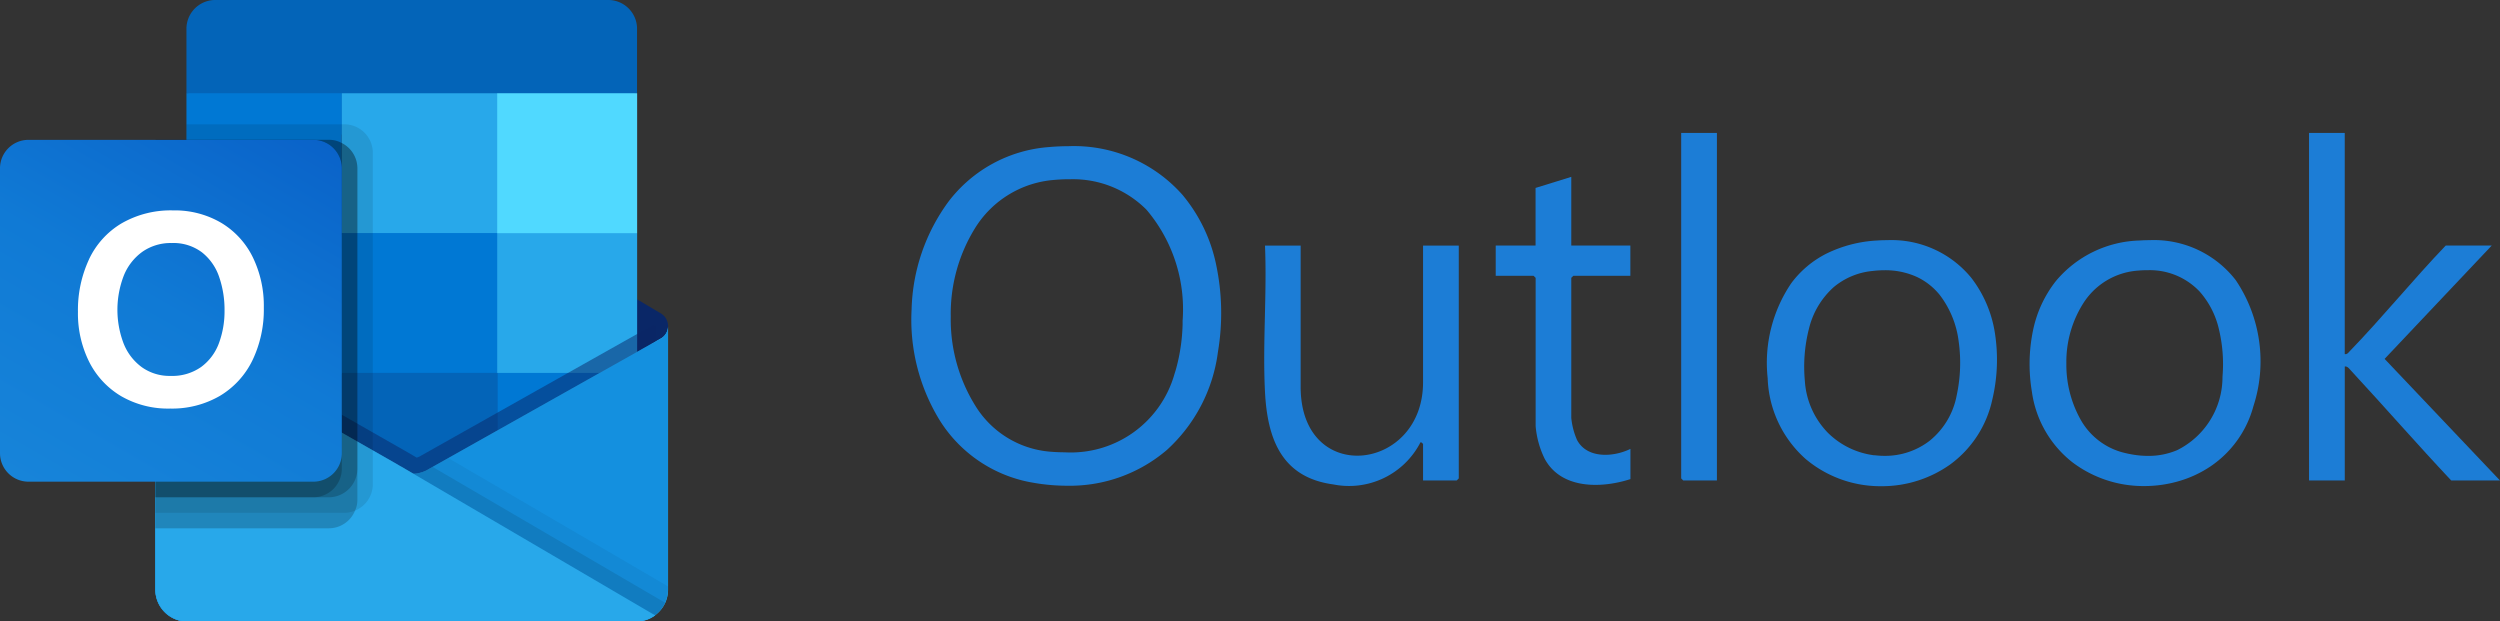 <svg xmlns="http://www.w3.org/2000/svg" xmlns:xlink="http://www.w3.org/1999/xlink" width="121.493" height="30.203" viewBox="0 0 121.493 30.203">
  <rect x="0" y="0" width="121.493" height="30.203" fill="#333333" stroke="none"/>
  <defs>
    <linearGradient id="linear-gradient" x1="0.5" y1="-0.103" x2="0.5" y2="-1.103" gradientUnits="objectBoundingBox">
      <stop offset="0" stop-color="#35b8f1"/>
      <stop offset="1" stop-color="#28a8ea"/>
    </linearGradient>
    <linearGradient id="linear-gradient-2" x1="0.174" y1="1.067" x2="0.826" y2="-0.063" gradientUnits="objectBoundingBox">
      <stop offset="0" stop-color="#1784d9"/>
      <stop offset="0.5" stop-color="#107ad5"/>
      <stop offset="1" stop-color="#0a63c9"/>
    </linearGradient>
  </defs>
  <g id="Group_20331" data-name="Group 20331" transform="translate(-16545.197 13058)">
    <g id="Group_20152" data-name="Group 20152" transform="translate(16589.486 -13051.541)">
      <path id="Subtraction_2" data-name="Subtraction 2" d="M7.556,16.5a9.483,9.483,0,0,1-1.6-.14,6.65,6.65,0,0,1-4.584-3.05,9.339,9.339,0,0,1-1.36-5.38A9.233,9.233,0,0,1,1.8,2.7,6.758,6.758,0,0,1,6.688.042C7,.014,7.316,0,7.617,0a7.049,7.049,0,0,1,5.556,2.361,7.727,7.727,0,0,1,1.637,3.386A11.4,11.4,0,0,1,14.9,9.994a7.785,7.785,0,0,1-2.479,4.765A7.259,7.259,0,0,1,7.556,16.5ZM7.635,1.606c-.242,0-.493.013-.747.037A4.974,4.974,0,0,0,3.147,3.9,7.91,7.91,0,0,0,1.915,8.285a7.944,7.944,0,0,0,1.215,4.36,4.711,4.711,0,0,0,3.606,2.2c.242.02.481.031.709.031a5.238,5.238,0,0,0,5.341-3.8l.051-.163.029-.1a8.967,8.967,0,0,0,.316-2.133V8.61l0-.121a7.477,7.477,0,0,0-1.753-5.4,5.033,5.033,0,0,0-3.7-1.483h-.1Z" transform="translate(0 0.646)" fill="#1c7dd6"/>
      <path id="Path_26234" data-name="Path 26234" d="M2036.476,0V10.749c.118.023.165-.06.235-.133,1.608-1.661,3.072-3.472,4.672-5.142h2.236l-5.206,5.508,5.607,5.909h-2.37c-1.651-1.755-3.236-3.574-4.873-5.342-.08-.087-.167-.215-.3-.2v5.541h-1.736V0Z" transform="translate(-1966.817 0)" fill="#1c7dd6"/>
      <path id="Subtraction_3" data-name="Subtraction 3" d="M5.551,11.957a5.637,5.637,0,0,1-3.676-1.315A5.49,5.49,0,0,1,.02,6.708,6.9,6.9,0,0,1,1.168,2.09,4.856,4.856,0,0,1,2.876.654,6.334,6.334,0,0,1,5.352.016C5.514.005,5.675,0,5.831,0A5.011,5.011,0,0,1,9.917,1.833a5.855,5.855,0,0,1,1.145,2.675,8.37,8.37,0,0,1-.124,3.233A5.288,5.288,0,0,1,8.891,10.9,5.726,5.726,0,0,1,5.551,11.957ZM5.7,1.462c-.158,0-.319.008-.481.024l-.13.014a3.45,3.45,0,0,0-1.861.784A3.954,3.954,0,0,0,2.027,4.3a7.459,7.459,0,0,0-.2,2.538A3.962,3.962,0,0,0,2.956,9.371a3.888,3.888,0,0,0,2.226,1.082h.041a3.979,3.979,0,0,0,.47.029,3.538,3.538,0,0,0,2.184-.722,3.709,3.709,0,0,0,1.33-2.223A7.5,7.5,0,0,0,9.3,4.906a4.649,4.649,0,0,0-.916-2.241,3.157,3.157,0,0,0-1.112-.877A3.682,3.682,0,0,0,5.7,1.462Z" transform="translate(41.595 5.212)" fill="#1c7dd6"/>
      <path id="Subtraction_4" data-name="Subtraction 4" d="M5.573,11.95h0A5.724,5.724,0,0,1,2.087,10.8,5.268,5.268,0,0,1,.11,7.356a8.09,8.09,0,0,1,.052-2.95A5.745,5.745,0,0,1,1.276,1.989,5.5,5.5,0,0,1,5.355.016C5.513.005,5.674,0,5.832,0a5.026,5.026,0,0,1,4.186,1.944,7.052,7.052,0,0,1,.857,6.13A5.135,5.135,0,0,1,8.812,10.98a5.5,5.5,0,0,1-1.546.727A5.98,5.98,0,0,1,5.573,11.95ZM5.707,1.461H5.624c-.128,0-.263.01-.4.022A3.434,3.434,0,0,0,2.644,3.013a5.314,5.314,0,0,0-.858,2.97,5.461,5.461,0,0,0,.666,2.689,3.336,3.336,0,0,0,2,1.623,5.236,5.236,0,0,0,.616.134,4.481,4.481,0,0,0,.69.055,3.565,3.565,0,0,0,1.413-.279A3.965,3.965,0,0,0,9.374,6.637,7.27,7.27,0,0,0,9.2,4.328a4.159,4.159,0,0,0-.944-1.838A3.33,3.33,0,0,0,5.707,1.461Z" transform="translate(54.344 5.212)" fill="#1c7dd6"/>
      <path id="Path_26239" data-name="Path 26239" d="M515.313,164l0,6.913c.04,4.807,6.008,4.067,5.948-.334l0-6.579h1.736v11.316l-.1.1h-1.636v-1.769c0-.008-.1-.133-.134-.068a3.9,3.9,0,0,1-4.23,2.028c-2.507-.34-3.2-2.209-3.317-4.494-.12-2.333.1-4.77,0-7.113Z" transform="translate(-496.394 -158.525)" fill="#1c7dd6"/>
      <path id="Path_26240" data-name="Path 26240" d="M854.412,64v3.338h2.871v1.469h-2.771l-.1.1v6.81a3.518,3.518,0,0,0,.275,1.06c.482.93,1.782.847,2.6.442v1.469c-1.422.459-3.375.5-4.174-1a4.47,4.47,0,0,1-.433-1.57v-7.21l-.1-.1H850.74V67.338h1.936v-2.8Z" transform="translate(-822.341 -61.864)" fill="#1c7dd6"/>
      <path id="Path_26241" data-name="Path 26241" d="M1122.475,0V16.891h-1.636l-.1-.1V0Z" transform="translate(-1083.327 0)" fill="#1c7dd6"/>
    </g>
    <g id="Microsoft_Outlook-Logo.wine" transform="translate(16545.197 -13058)">
      <path id="Path_26211" data-name="Path 26211" d="M451.112,476.11a.725.725,0,0,0-.346-.623h0l-.014-.008L439.5,468.82a1.5,1.5,0,0,0-1.687,0l-11.251,6.66-.014.008a.733.733,0,0,0,.017,1.256l11.251,6.66a1.686,1.686,0,0,0,.151.09,1.511,1.511,0,0,0,1.385,0,1.677,1.677,0,0,0,.151-.09l11.251-6.66A.724.724,0,0,0,451.112,476.11Z" transform="translate(-418.644 -460.253)" fill="#0a2767"/>
      <path id="Path_26212" data-name="Path 26212" d="M511.147,11.41h7.383v6.768h-7.383Zm21.73-6.88v-3.1A1.4,1.4,0,0,0,531.508,0H512.348a1.4,1.4,0,0,0-1.369,1.435v3.1l11.326,3.02Z" transform="translate(-501.918)" fill="#0364b8"/>
      <path id="Path_26213" data-name="Path 26213" d="M511,255.5h7.551v6.8H511Z" transform="translate(-501.939 -250.969)" fill="#0078d4"/>
      <path id="Path_26214" data-name="Path 26214" d="M944.384,255.5h-7.551v6.8l7.551,6.8h6.8v-6.8Z" transform="translate(-920.221 -250.969)" fill="#28a8ea"/>
      <path id="Path_26215" data-name="Path 26215" d="M936.833,638.75h7.551v6.8h-7.551Z" transform="translate(-920.221 -627.424)" fill="#0078d4"/>
      <path id="Path_26216" data-name="Path 26216" d="M936.833,1022h7.551v6.8h-7.551Z" transform="translate(-920.221 -1003.878)" fill="#0364b8"/>
      <path id="Path_26217" data-name="Path 26217" d="M520.453,1025.151h7.383v6.152h-7.383Z" transform="translate(-511.224 -1006.973)" fill="#14447d"/>
      <path id="Path_26218" data-name="Path 26218" d="M1362.667,1022h6.8v6.8h-6.8Z" transform="translate(-1338.504 -1003.878)" fill="#0078d4"/>
      <path id="Path_26219" data-name="Path 26219" d="M450.4,894.841l-.014.008-11.251,6.328c-.049.03-.1.059-.151.085a1.569,1.569,0,0,1-.61.151l-.615-.359a1.55,1.55,0,0,1-.151-.087l-11.4-6.507h-.005l-.373-.208v12.809a1.548,1.548,0,0,0,1.558,1.537h21.826c.013,0,.024-.006.038-.006a1.912,1.912,0,0,0,.529-.11,1.521,1.521,0,0,0,.212-.11c.051-.029.137-.091.137-.091a1.524,1.524,0,0,0,.618-1.219V894.25A.68.68,0,0,1,450.4,894.841Z" transform="translate(-418.282 -878.393)" fill="url(#linear-gradient)"/>
      <path id="Path_26220" data-name="Path 26220" d="M408.319,836.6v.785l-11.764,8.1-12.18-8.621a.008.008,0,0,0-.008-.008l-1.117-.672v-.566l.461-.007.974.559.023.008.083.053s11.447,6.531,11.477,6.547l.438.257c.038-.015.076-.03.121-.045.023-.015,11.364-6.4,11.364-6.4Z" transform="translate(-376.454 -820.795)" fill="#0a2767" opacity="0.5"/>
      <path id="Path_26221" data-name="Path 26221" d="M450.406,894.841l-.014.008-11.251,6.328c-.049.03-.1.059-.151.085a1.578,1.578,0,0,1-1.385,0,1.709,1.709,0,0,1-.151-.085L426.2,894.849l-.014-.008a.68.68,0,0,1-.356-.591v12.809a1.547,1.547,0,0,0,1.557,1.537h21.8a1.547,1.547,0,0,0,1.557-1.537h0V894.25A.68.68,0,0,1,450.406,894.841Z" transform="translate(-418.283 -878.393)" fill="#1490df"/>
      <path id="Path_26222" data-name="Path 26222" d="M1134.95,1279.629l-.168.094a1.667,1.667,0,0,1-.151.085,1.567,1.567,0,0,1-.594.157l4.281,5.062,7.467,1.8a1.537,1.537,0,0,0,.474-.591Z" transform="translate(-1113.928 -1256.939)" opacity="0.1"/>
      <path id="Path_26223" data-name="Path 26223" d="M1135.713,1255.442l-.931.523a1.7,1.7,0,0,1-.151.085,1.567,1.567,0,0,1-.594.157l2.005,5.529,9.744,1.33a1.528,1.528,0,0,0,.61-1.22v-.165Z" transform="translate(-1113.928 -1233.181)" opacity="0.05"/>
      <path id="Path_26224" data-name="Path 26224" d="M427.412,908.6h21.78a1.566,1.566,0,0,0,.932-.3l-12.361-7.241a1.542,1.542,0,0,1-.151-.087l-11.4-6.507h-.005l-.372-.21v12.765a1.58,1.58,0,0,0,1.578,1.581Z" transform="translate(-418.283 -878.393)" fill="#28a8ea"/>
      <path id="Path_26225" data-name="Path 26225" d="M436.4,342.051v16.106a1.388,1.388,0,0,1-.868,1.284,1.3,1.3,0,0,1-.513.106h-9.189V341.422h1.51v-.755h7.679A1.387,1.387,0,0,1,436.4,342.051Z" transform="translate(-418.282 -334.626)" opacity="0.1"/>
      <path id="Path_26226" data-name="Path 26226" d="M435.649,384.631v16.106a1.229,1.229,0,0,1-.113.529,1.376,1.376,0,0,1-1.269.859h-8.434V383.246h8.434a1.267,1.267,0,0,1,.627.159A1.373,1.373,0,0,1,435.649,384.631Z" transform="translate(-418.282 -376.451)" opacity="0.2"/>
      <path id="Path_26227" data-name="Path 26227" d="M435.649,384.631v14.6a1.394,1.394,0,0,1-1.382,1.387h-8.434V383.246h8.434a1.267,1.267,0,0,1,.627.159A1.373,1.373,0,0,1,435.649,384.631Z" transform="translate(-418.282 -376.451)" opacity="0.2"/>
      <path id="Path_26228" data-name="Path 26228" d="M434.894,384.634v14.6a1.389,1.389,0,0,1-1.382,1.387h-7.679V383.25h7.679a1.383,1.383,0,0,1,1.382,1.383Z" transform="translate(-418.282 -376.454)" opacity="0.2"/>
      <path id="Path_26229" data-name="Path 26229" d="M1.384,383.25H15.228a1.384,1.384,0,0,1,1.384,1.384v13.844a1.384,1.384,0,0,1-1.384,1.384H1.384A1.384,1.384,0,0,1,0,398.478V384.634A1.384,1.384,0,0,1,1.384,383.25Z" transform="translate(0 -376.454)" fill="url(#linear-gradient-2)"/>
      <path id="Path_26230" data-name="Path 26230" d="M214.171,578.888a4.026,4.026,0,0,1,1.581-1.746,4.779,4.779,0,0,1,2.512-.63,4.449,4.449,0,0,1,2.325.6,3.99,3.99,0,0,1,1.538,1.669,5.385,5.385,0,0,1,.539,2.454,5.685,5.685,0,0,1-.555,2.567,4.084,4.084,0,0,1-1.586,1.727,4.625,4.625,0,0,1-2.412.613,4.546,4.546,0,0,1-2.376-.6,4.052,4.052,0,0,1-1.559-1.672,5.257,5.257,0,0,1-.545-2.425,5.839,5.839,0,0,1,.537-2.551Zm1.685,4.1a2.613,2.613,0,0,0,.889,1.149,2.323,2.323,0,0,0,1.389.418,2.434,2.434,0,0,0,1.483-.432,2.5,2.5,0,0,0,.864-1.149,4.46,4.46,0,0,0,.276-1.6,4.88,4.88,0,0,0-.26-1.623,2.567,2.567,0,0,0-.837-1.2,2.3,2.3,0,0,0-1.47-.453,2.4,2.4,0,0,0-1.422.422,2.635,2.635,0,0,0-.906,1.159,4.606,4.606,0,0,0-.006,3.311Z" transform="translate(-209.845 -566.287)" fill="#fff"/>
      <path id="Path_26231" data-name="Path 26231" d="M1362.667,255.5h6.8v6.8h-6.8Z" transform="translate(-1338.504 -250.969)" fill="#50d9ff"/>
    </g>
  </g>
</svg>
